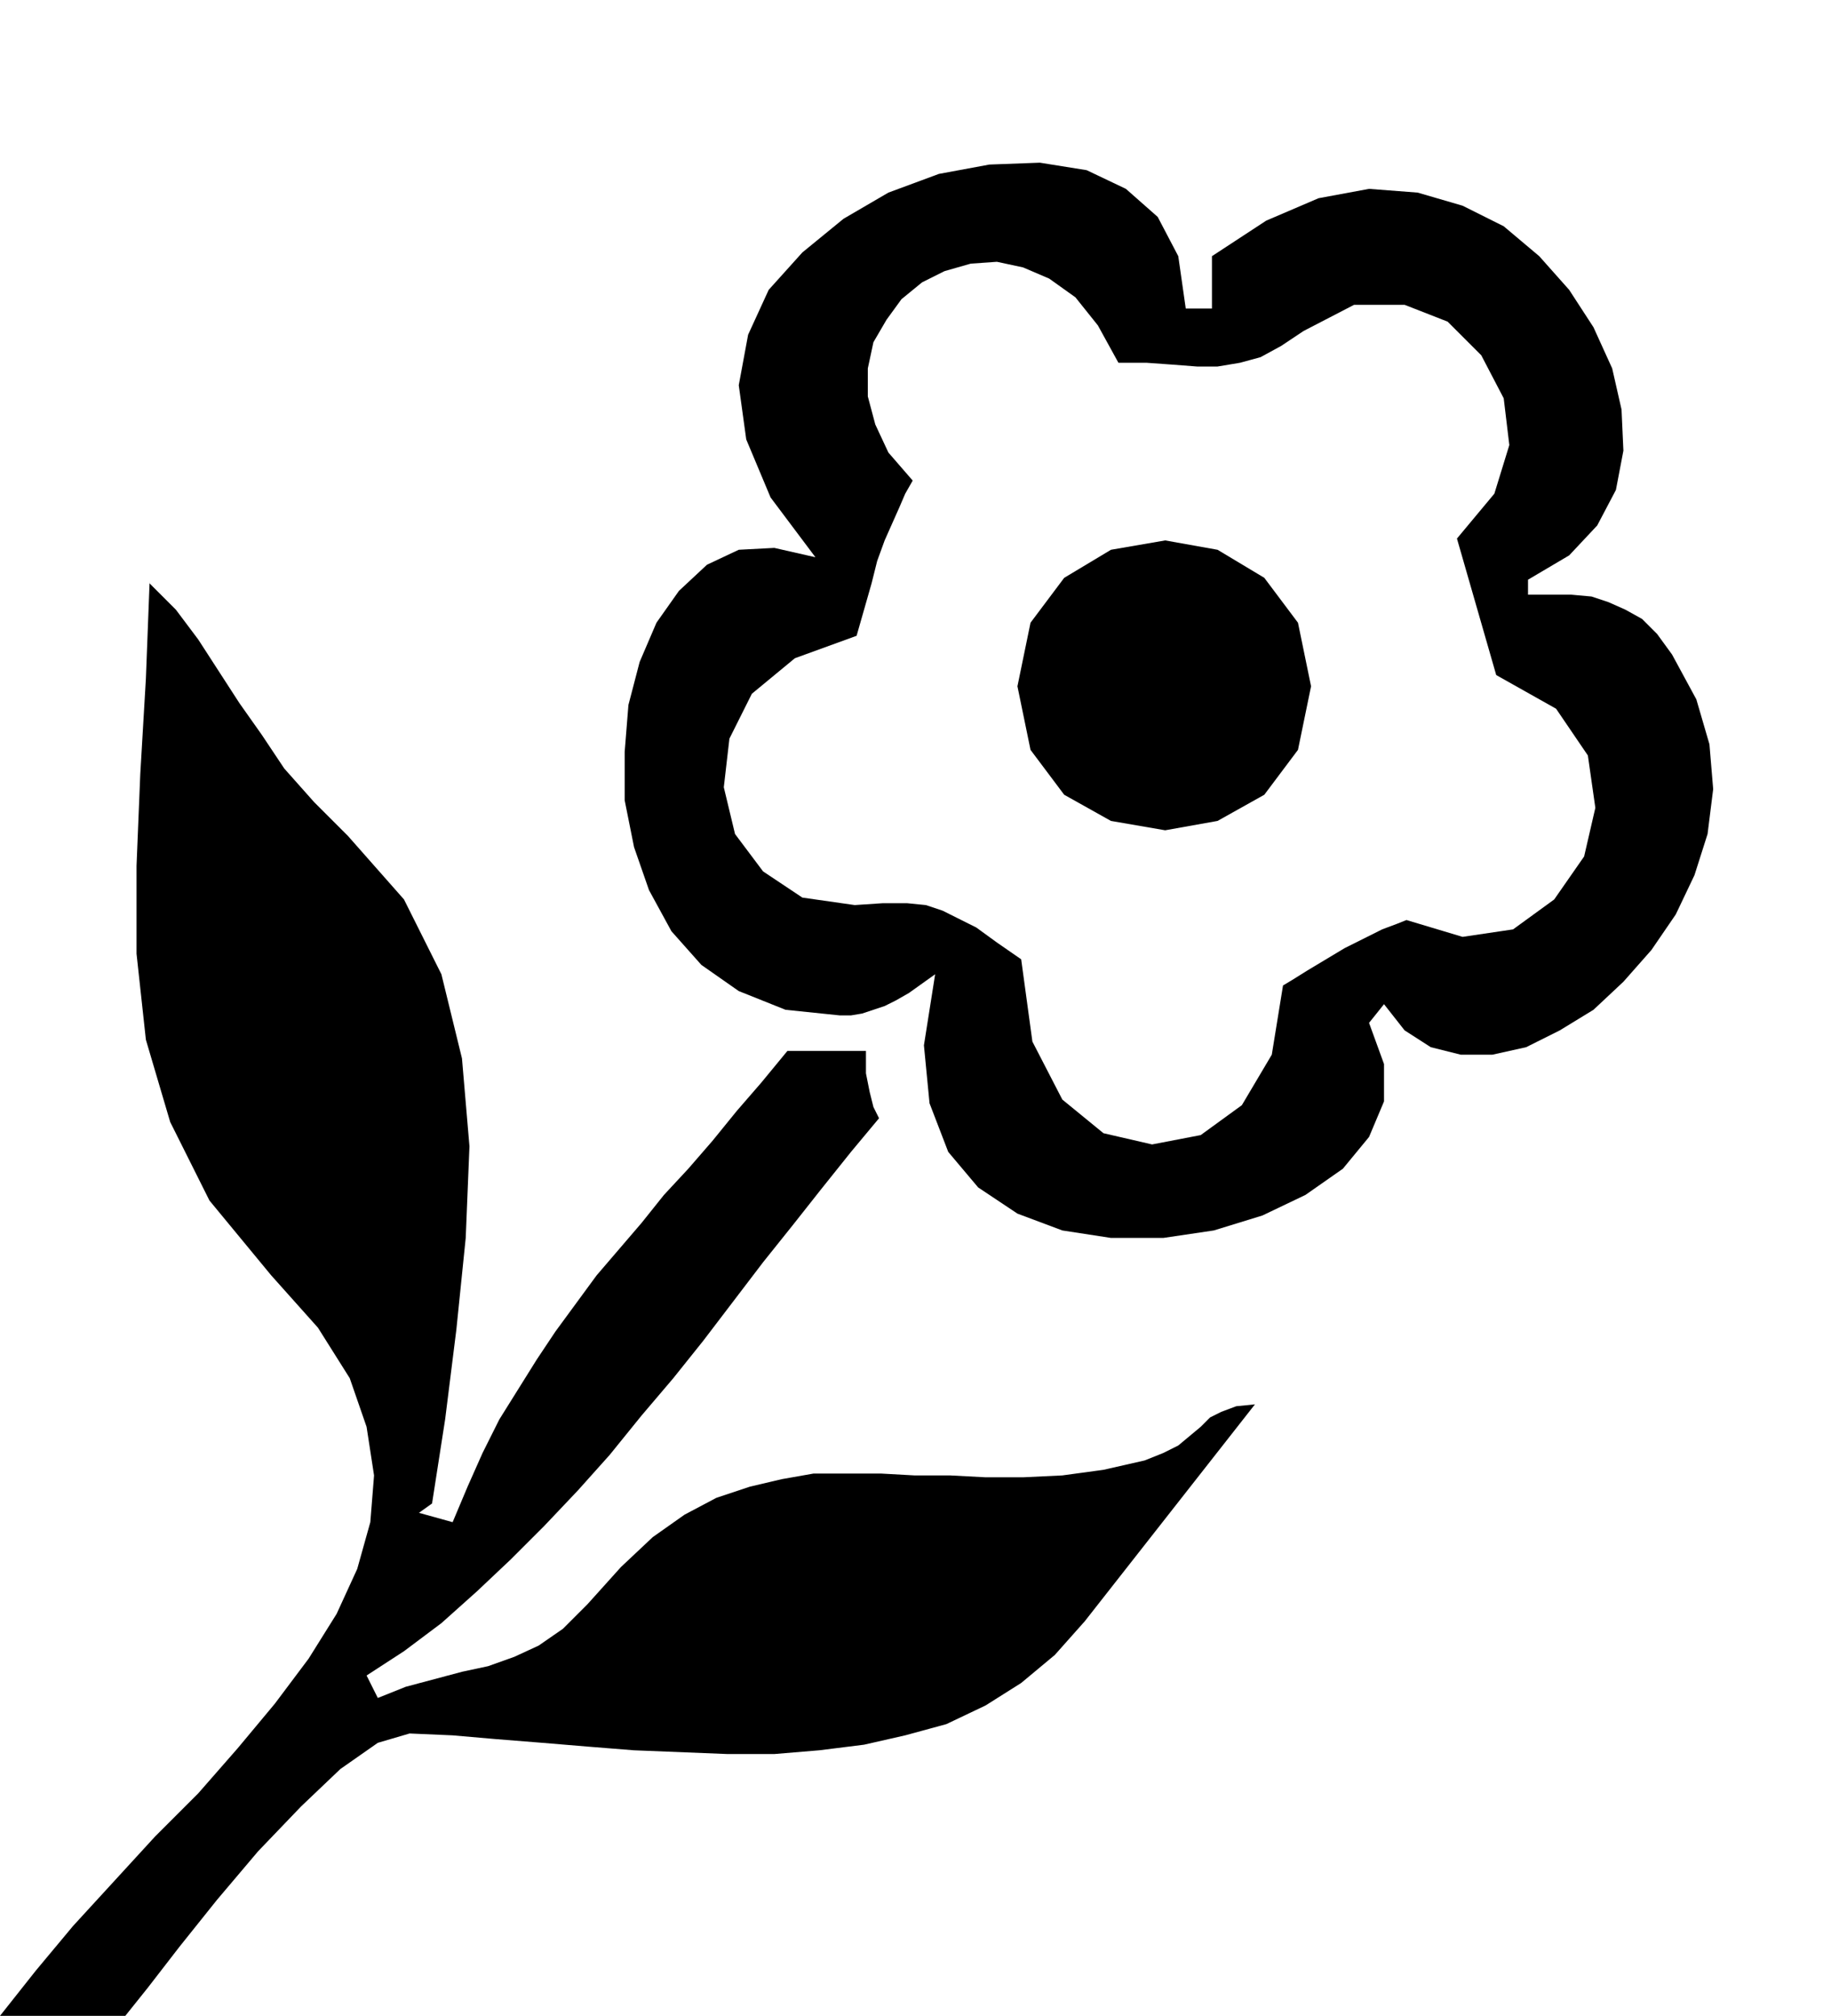 <svg xmlns="http://www.w3.org/2000/svg" width="93.984" height="1.078in" fill-rule="evenodd" stroke-linecap="round" preserveAspectRatio="none" viewBox="0 0 979 1078"><style>.pen1{stroke:none}.brush2{fill:#000}</style><path d="m80 311-2 52-3 51-2 49v47l5 46 13 44 21 42 33 40 25 28 17 27 9 26 4 26-2 25-7 25-11 24-15 24-18 24-20 24-21 24-23 23-22 24-22 24-20 24-19 24h67l12-15 17-22 20-25 22-26 23-24 21-20 20-14 17-5 23 1 23 2 25 2 24 2 25 2 25 1 25 1h25l24-2 24-3 22-5 22-6 21-10 19-12 18-15 16-18 91-116-10 1-8 3-6 3-5 5-6 5-6 5-8 4-10 4-22 5-22 3-21 1h-20l-19-1h-19l-18-1h-36l-17 3-17 4-18 6-17 9-17 12-17 16-18 20-13 13-13 9-13 6-14 5-14 3-15 4-15 4-15 6-6-12 20-13 20-15 19-17 18-17 18-18 18-19 17-19 17-21 17-20 16-20 16-21 16-21 16-20 15-19 16-20 15-18-3-6-2-8-2-10v-12h-42l-14 17-13 15-13 16-13 15-13 14-12 15-12 14-12 14-11 15-11 15-10 15-10 16-10 16-9 18-8 18-8 19-18-5 7-5 7-45 6-48 5-49 2-49-4-47-11-45-20-40-30-34-18-18-16-18-12-18-12-17-11-17-11-17-12-16-14-14v-1zm621 56-7-34-18-24-25-15-28-5-29 5-25 15-18 24-7 34 7 34 18 24 25 14 29 5 28-5 25-14 18-24 7-34z" class="pen1 brush2"/><path d="m436 298-24-32-13-31-4-29 5-27 11-24 18-20 22-18 24-14 27-10 27-5 27-1 25 4 21 10 17 15 11 21 4 28h14v-28l29-19 28-12 27-5 26 2 24 7 22 11 19 16 16 18 13 20 10 22 5 22 1 22-4 21-10 19-15 16-22 13v8h23l11 1 9 3 9 4 9 5 8 8 8 11 13 24 7 24 2 24-3 24-7 22-10 21-13 19-15 17-16 15-18 11-18 9-18 4h-17l-16-4-14-9-11-14-8 10 8 22v20l-8 19-14 17-20 14-23 11-26 8-27 4h-28l-26-4-24-9-21-14-16-19-10-26-3-31 6-38-7 5-7 5-7 4-6 3-6 2-6 2-6 1h-6l-29-3-25-10-20-14-16-18-12-22-8-23-5-25v-26l2-25 6-23 9-21 12-17 15-14 17-8 19-1 22 5 52-41-4 7-3 7-4 9-4 9-4 11-3 12-4 14-4 14-33 12-23 19-12 24-3 26 6 25 15 20 21 14 28 4 15-1h13l10 1 9 3 8 4 10 5 11 8 13 9 6 44 16 31 22 18 26 6 26-5 22-16 16-27 6-37 5-3 8-5 10-6 10-6 10-5 10-5 8-3 5-2 30 9 27-4 22-16 16-23 6-26-4-28-17-25-32-18-21-73 20-24 8-26-3-25-12-23-18-18-23-9h-27l-27 14-12 8-11 6-11 3-12 2h-11l-13-1-14-1h-15l-11-20-12-15-14-10-14-6-14-3-14 1-14 4-12 6-11 9-8 11-7 12-3 14v15l4 15 7 15 13 15-52 41z" class="pen1 brush2"/></svg>

